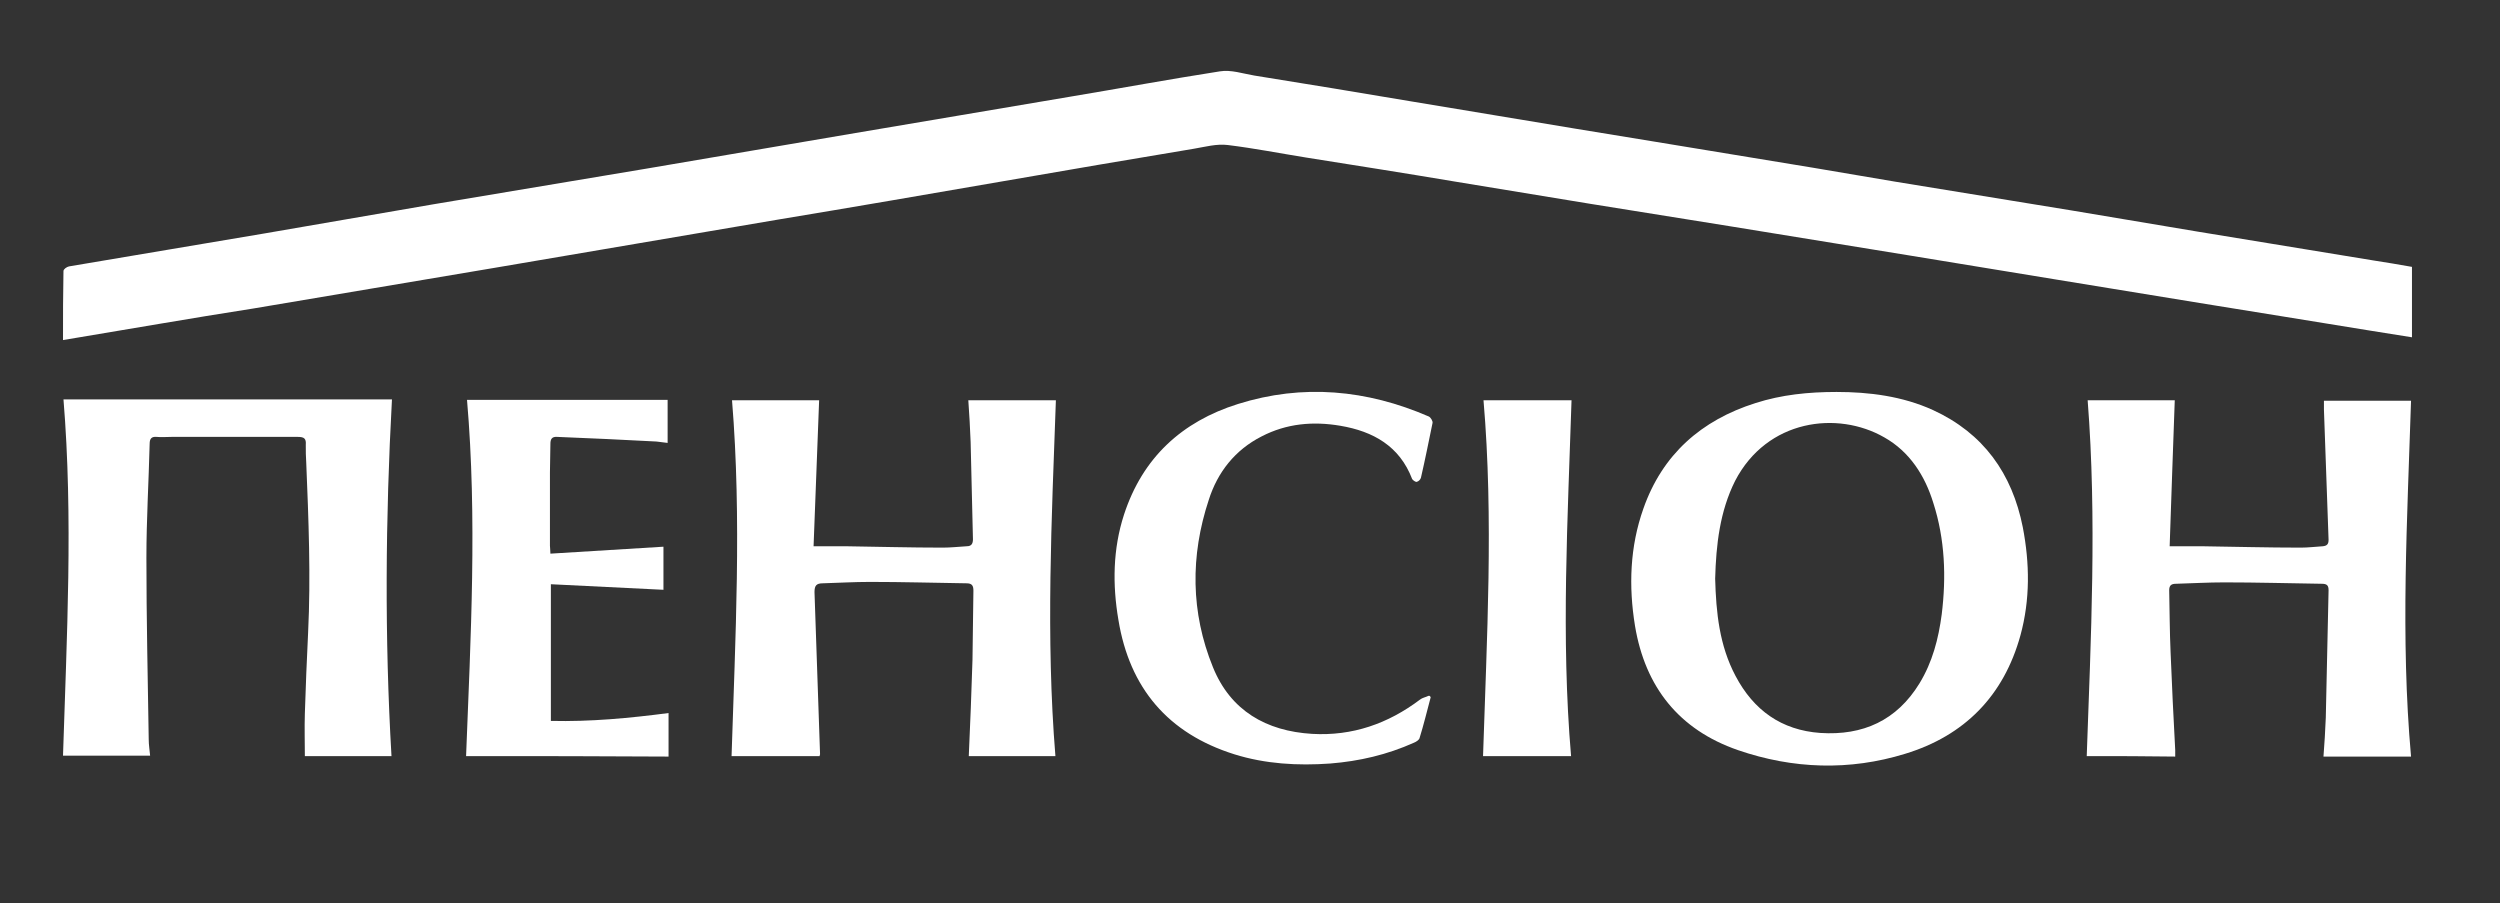 <?xml version="1.0" encoding="UTF-8"?> <!-- Generator: Adobe Illustrator 24.1.2, SVG Export Plug-In . SVG Version: 6.00 Build 0) --> <svg xmlns="http://www.w3.org/2000/svg" xmlns:xlink="http://www.w3.org/1999/xlink" id="Layer_1" x="0px" y="0px" viewBox="0 0 539.6 195" style="enable-background:new 0 0 539.6 195;" xml:space="preserve"><rect x="0" y="0" width="539.6" height="195" fill="#333333" stroke="none"/> <style type="text/css"> .st0{fill:#FFFFFF;} </style> <path class="st0" d="M13.6,73.4c0-5.1,0-10,0.1-14.9c0-0.4,0.7-0.9,1.2-1c14-2.4,28.1-4.7,42.1-7.1c12.2-2.1,24.3-4.2,36.5-6.3 c15.5-2.6,31-5.2,46.6-7.8c14.9-2.5,29.7-5.1,44.6-7.6c15.3-2.6,30.7-5.2,46.1-7.8c10.8-1.8,21.6-3.8,32.5-5.5 c2.4-0.4,5,0.5,7.4,0.9c11.3,1.8,22.7,3.7,34,5.6c11.8,2,23.7,3.9,35.5,5.9c11.2,1.8,22.4,3.7,33.5,5.5c11.8,1.9,23.6,3.9,35.3,5.9 c12.7,2.1,25.3,4.1,38,6.2c9.1,1.5,18.3,3.1,27.4,4.6c12.6,2.1,25.2,4.1,37.8,6.2c2.7,0.4,5.5,0.9,8.4,1.4c0,5,0,10,0,15.2 c-3.2-0.5-6.3-1-9.4-1.5c-12.1-2-24.2-3.9-36.4-5.9c-10.4-1.7-20.8-3.4-31.2-5.1c-10.6-1.7-21.1-3.5-31.7-5.2 c-12.9-2.1-25.8-4.2-38.7-6.3c-10-1.6-19.9-3.2-29.9-4.8c-9.7-1.6-19.5-3.2-29.2-4.8c-10.7-1.8-21.5-3.5-32.2-5.2 c-5.6-0.9-11.2-2-16.9-2.7c-2.4-0.3-4.9,0.4-7.3,0.8c-13.7,2.3-27.4,4.6-41.1,7c-16.2,2.8-32.4,5.6-48.7,8.3 c-20.4,3.5-40.7,6.9-61.1,10.4c-17.4,2.9-34.8,5.9-52.2,8.8C41.1,68.7,27.5,71.1,13.6,73.4z"></path> <path class="st0" d="M84.5,163.2c-6.2,0-12.4,0-18.7,0c0-2.9-0.1-6.1,0-9.2c0.2-5.8,0.4-11.6,0.7-17.4c0.6-12.2,0.1-24.5-0.4-36.7 C66,98.6,66,97.3,66,96c0.1-1.3-0.3-1.7-1.7-1.7c-9.1,0-18.2,0-27.3,0c-1.1,0-2.1,0.1-3.2,0c-1.1-0.1-1.5,0.4-1.5,1.5 c-0.2,8.2-0.7,16.4-0.7,24.6c0,13.1,0.3,26.2,0.5,39.2c0,1.2,0.2,2.3,0.3,3.5c-6.3,0-12.4,0-18.8,0c0.8-25.6,2.2-51.3,0.1-76.9 c23.7,0,47.2,0,70.9,0C83.2,111.8,83,137.6,84.5,163.2z"></path> <path class="st0" d="M450.4,163.2c0.9-25.6,2.2-51.2,0.2-76.8c6.2,0,12.5,0,18.8,0c-0.4,10.2-0.7,20.6-1.1,31.5c2.4,0,4.6,0,6.8,0 c7.2,0.1,14.3,0.3,21.5,0.3c1.6,0,3.2-0.2,4.8-0.3c0.9-0.1,1.2-0.5,1.2-1.4c-0.3-9.4-0.7-18.8-1-28.1c0-0.7,0-1.3,0-1.9 c6.2,0,12.3,0,18.8,0c-0.8,25.5-2.3,51.1,0,76.8c-6.4,0-12.5,0-18.9,0c0.2-2.7,0.4-5.6,0.5-8.4c0.2-9.2,0.4-18.3,0.6-27.5 c0-1.1-0.4-1.4-1.5-1.4c-7-0.1-14-0.3-21-0.3c-3.5,0-6.9,0.2-10.4,0.3c-1,0-1.5,0.3-1.5,1.4c0.1,4.5,0.1,8.9,0.3,13.4 c0.3,7,0.6,14.1,1,21.1c0,0.5,0,1,0,1.4C463.2,163.2,456.9,163.2,450.4,163.2z"></path> <path class="st0" d="M176.9,163.2c-6.3,0-12.5,0-19,0c0.8-25.5,2.2-51.1,0.1-76.8c6.3,0,12.6,0,18.8,0c-0.4,10.2-0.8,20.7-1.2,31.5 c2.4,0,4.6,0,6.8,0c7,0.1,14.1,0.3,21.1,0.3c1.7,0,3.5-0.2,5.2-0.3c1,0,1.3-0.6,1.3-1.5c-0.2-7-0.3-14-0.5-21c-0.1-3-0.3-6-0.5-9 c6.2,0,12.4,0,18.9,0c-0.9,25.5-2.2,51.1-0.1,76.8c-6.3,0-12.6,0-18.7,0c0.3-6.9,0.6-13.9,0.8-20.8c0.1-5,0.1-10,0.2-14.9 c0-1.1-0.3-1.6-1.5-1.6c-6.9-0.1-13.9-0.3-20.8-0.3c-3.4,0-6.8,0.2-10.2,0.3c-1.4,0-1.8,0.5-1.8,1.9c0.4,11.7,0.8,23.4,1.2,35 C177,162.9,176.9,163,176.9,163.2z"></path> <path class="st0" d="M396.4,84.6c7,0,14.2,0.9,20.8,3.9c10.9,5,17.1,13.7,19.4,25.3c1.5,7.8,1.6,15.6-0.5,23.3 c-3.6,13.1-12.1,21.7-24.9,25.6c-12,3.7-24.2,3.3-36.1-0.8c-12.7-4.4-20-13.6-22.2-26.8c-1.4-8.6-1.1-17.1,1.8-25.3 c4.1-11.7,12.5-19.1,24.2-22.8C384.5,85.2,390.3,84.6,396.4,84.6z M370.2,124.9c0.2,7.3,0.9,14.4,4.4,21c3.9,7.4,9.9,11.7,18.3,12.3 c9.2,0.6,16.5-2.7,21.4-10.7c2.8-4.6,4.1-9.6,4.8-14.9c1-8.1,0.7-16.2-1.8-24c-1.8-5.9-5.1-11.1-10.6-14.2 c-10.1-5.8-25.3-3.9-32.2,9.4C371.2,110.4,370.4,117.6,370.2,124.9z"></path> <path class="st0" d="M100.6,163.2c1-25.7,2.4-51.4,0.2-76.9c14.5,0,28.8,0,43.3,0c0,2.9,0,6,0,9.3c-0.8-0.1-1.6-0.2-2.4-0.3 c-7.1-0.4-14.3-0.7-21.4-1c-1.2-0.1-1.5,0.5-1.5,1.5c0,2.1-0.1,4.1-0.1,6.2c0,5.3,0,10.5,0,15.8c0,0.4,0.1,0.9,0.1,1.7 c8.2-0.5,16.2-1,24.4-1.5c0,3,0,6,0,9.3c-8.1-0.4-16.2-0.8-24.3-1.2c0,9.9,0,19.6,0,29.5c8.6,0.2,17-0.6,25.4-1.7c0,3.2,0,6.2,0,9.4 C129.9,163.2,115.5,163.2,100.6,163.2z"></path> <path class="st0" d="M308.8,150.5c-0.8,3-1.5,5.9-2.4,8.8c-0.1,0.4-0.7,0.8-1.2,1c-5.8,2.6-11.8,4-18.1,4.5c-7,0.5-14,0.1-20.7-2 c-14.3-4.5-22.6-14.3-25-29c-1.3-7.6-1.2-15.3,1.2-22.7c4-12.3,12.5-20.1,24.6-23.9c14-4.4,27.8-3.1,41.2,2.7c0.4,0.2,0.9,1,0.8,1.4 c-0.8,3.9-1.6,7.9-2.5,11.8c-0.1,0.4-0.5,0.8-0.9,0.9c-0.2,0.1-0.8-0.3-1-0.6c-2.7-7.1-8.4-10.3-15.5-11.5c-5.9-1-11.6-0.5-17,2.3 c-5.7,2.9-9.5,7.7-11.4,13.7c-4,12.1-3.9,24.3,0.9,36.1c3.8,9.4,11.5,13.8,21.4,14.4c8.7,0.5,16.4-2.2,23.3-7.4 c0.5-0.4,1.2-0.5,1.8-0.8C308.6,150.1,308.7,150.3,308.8,150.5z"></path> <path class="st0" d="M339.1,163.2c-6.4,0-12.6,0-19,0c0.8-25.5,2.3-51.1,0.1-76.8c6.4,0,12.5,0,19,0 C338.4,111.8,336.9,137.5,339.1,163.2z"></path> </svg> 